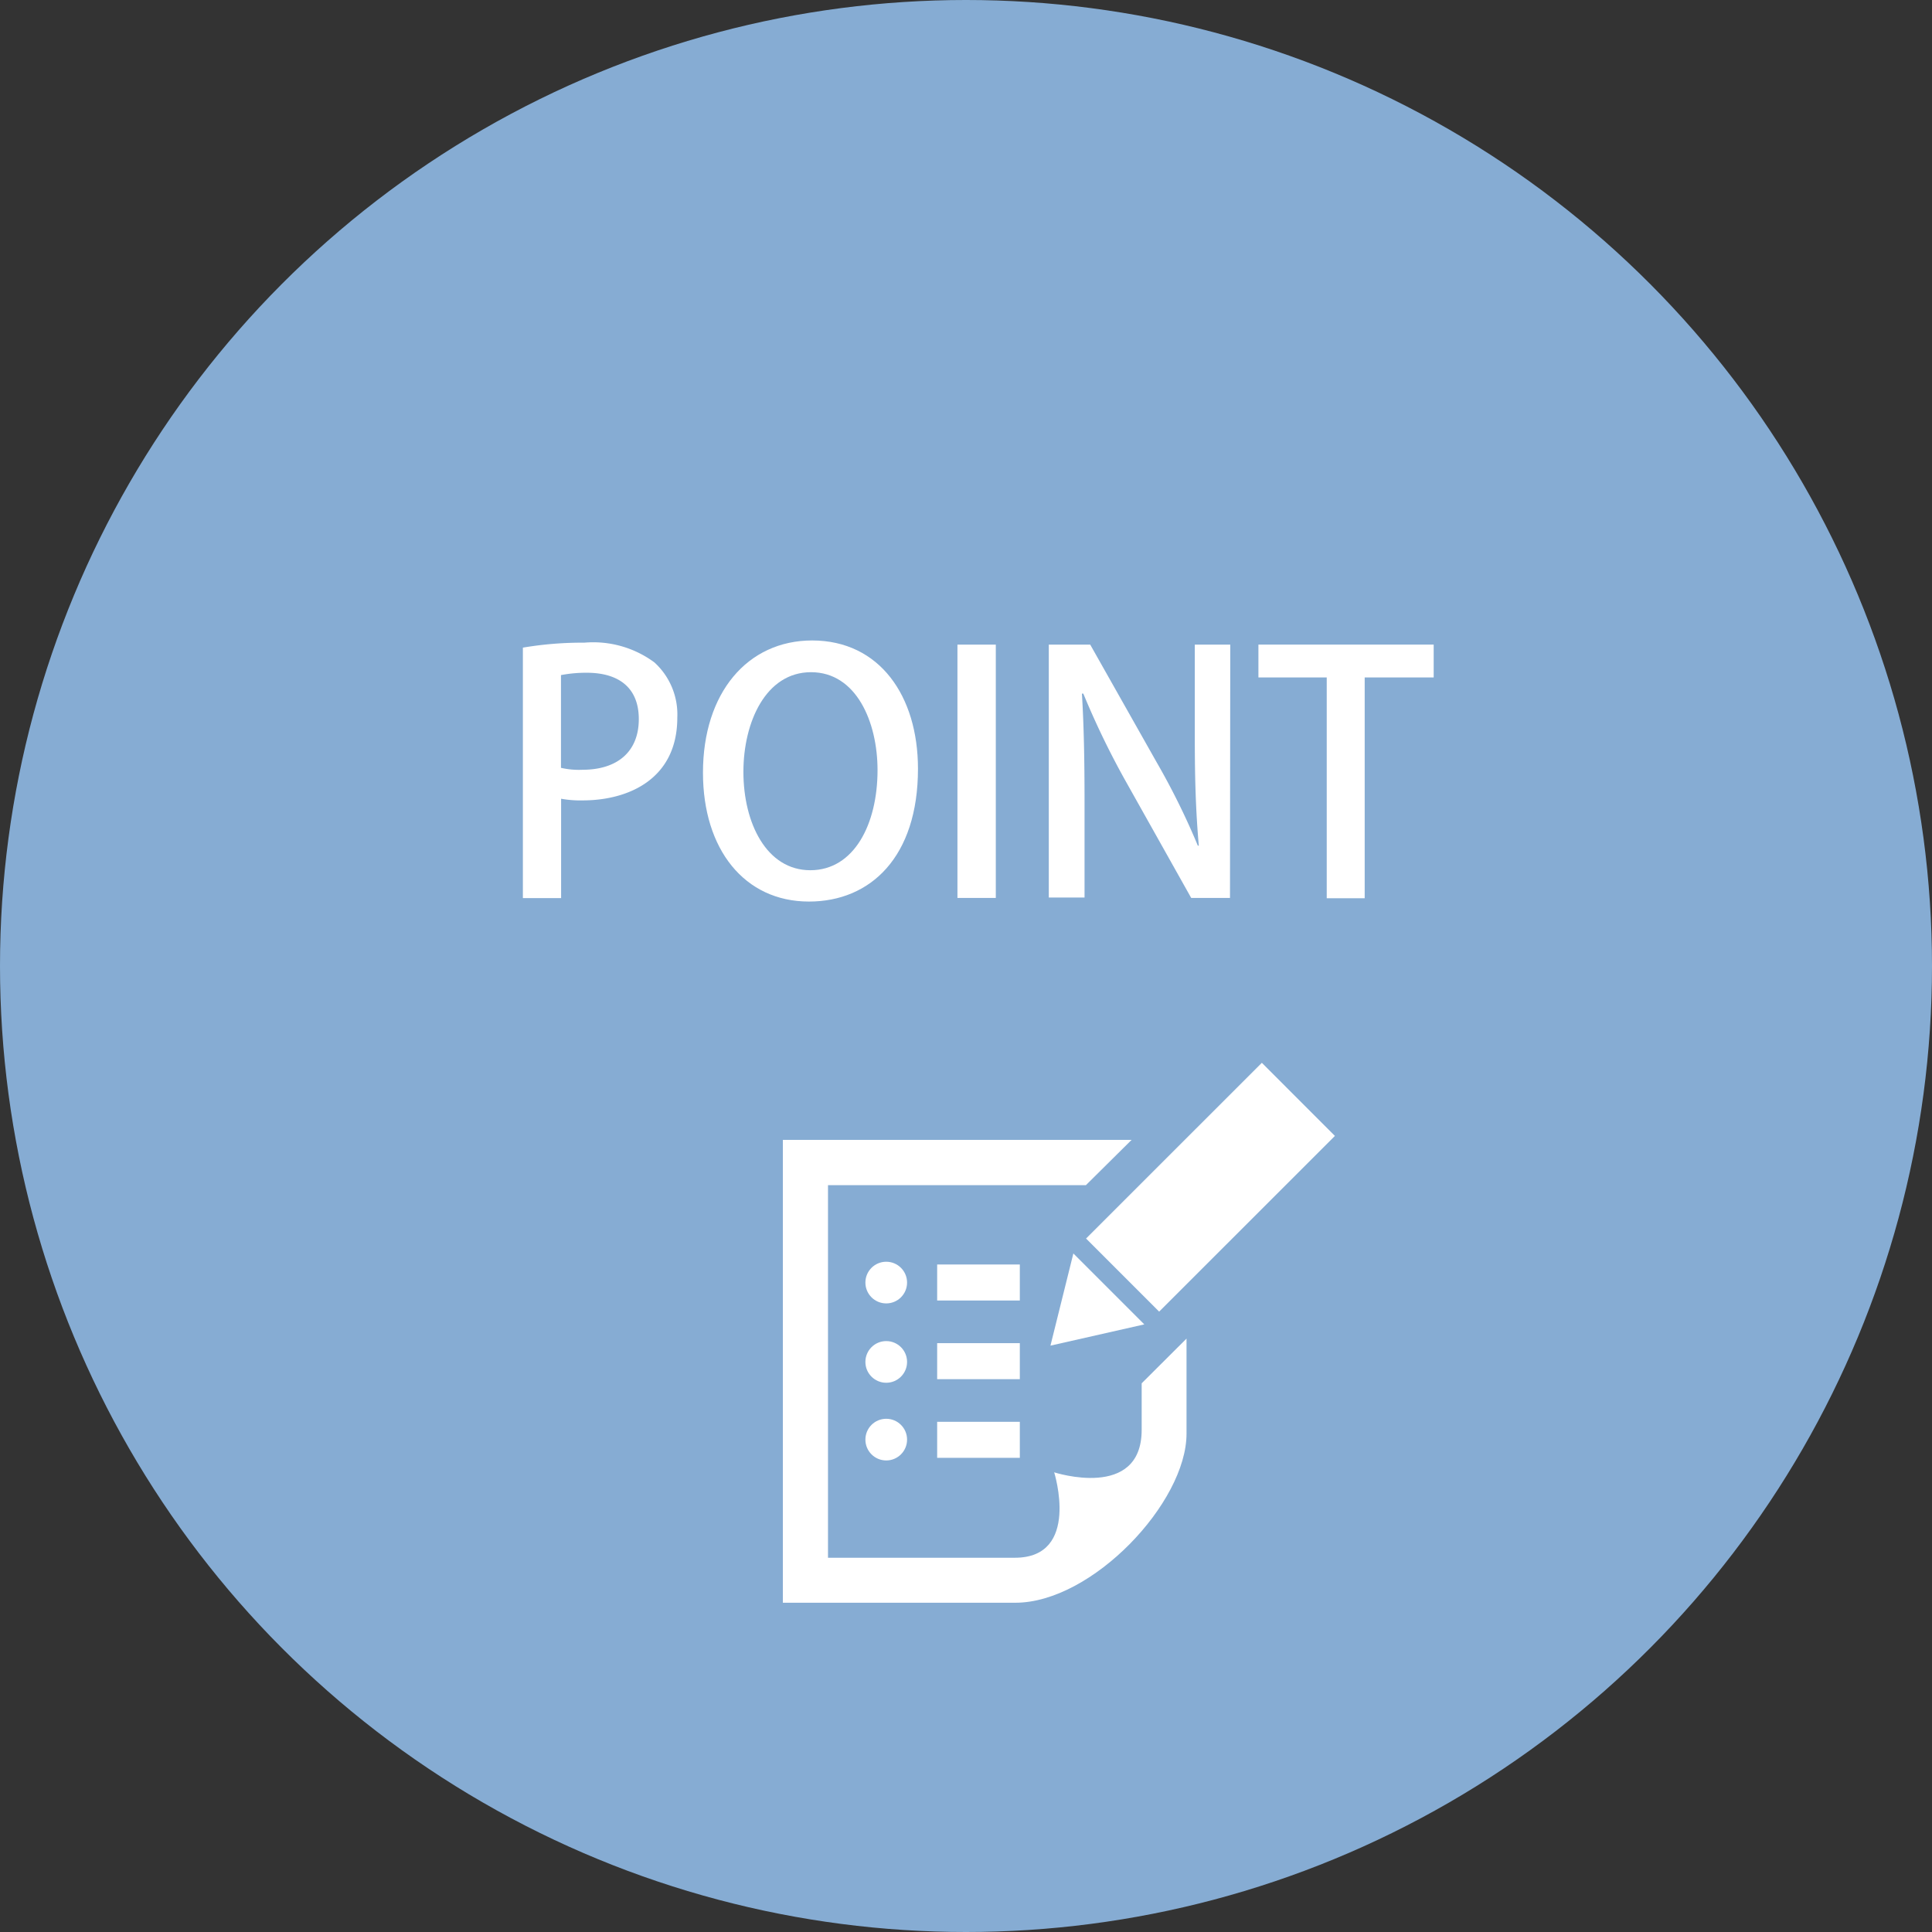 <svg xmlns="http://www.w3.org/2000/svg" viewBox="0 0 140 140"><rect x="0" y="0" width="140" height="140" fill="#333333" stroke="none"/><defs><style>.a{fill:#86acd3;}.b{fill:#fff;}</style></defs><title>point</title><circle class="a" cx="70" cy="70" r="70"/><path class="b" d="M37.89,46.93a25.79,25.79,0,0,1,4.46-.36A7.46,7.46,0,0,1,47.42,48a5.1,5.1,0,0,1,1.66,4c0,4.46-3.55,6-6.86,6a7.81,7.81,0,0,1-1.56-.12v7.2H37.89Zm2.76,8.71a5.74,5.74,0,0,0,1.56.14c2.54,0,4.08-1.32,4.08-3.67s-1.54-3.36-3.77-3.36a9.7,9.7,0,0,0-1.87.17Z"/><path class="b" d="M66.52,55.71c0,6.38-3.43,9.62-7.9,9.62-4.68,0-7.68-3.79-7.68-9.34,0-5.78,3.22-9.58,7.92-9.58C63.74,46.42,66.52,50.43,66.52,55.71Zm-12.65.22c0,3.72,1.68,7.13,4.85,7.13s4.87-3.34,4.87-7.25c0-3.5-1.54-7.1-4.82-7.1S53.87,52.33,53.87,55.93Z"/><path class="b" d="M69.38,46.71h2.78V65.07H69.38Z"/><path class="b" d="M89.13,65.07H86.32L81.5,56.48a59.45,59.45,0,0,1-3-6.22l-.1,0c.14,2.33.19,4.7.19,7.92v6.86H76V46.71h3l4.8,8.5a52.28,52.28,0,0,1,3,6.07l.07,0c-.22-2.5-.29-4.85-.29-7.78V46.71h2.57Z"/><path class="b" d="M103.89,49.09h-5v16H96.14v-16H91.19V46.71h12.7Z"/><rect class="b" x="67.91" y="103.03" width="5.99" height="2.61"/><rect class="b" x="67.91" y="97.33" width="5.99" height="2.61"/><rect class="b" x="67.91" y="91.63" width="5.99" height="2.61"/><circle class="b" cx="64.22" cy="92.94" r="1.51"/><circle class="b" cx="64.22" cy="98.69" r="1.51"/><circle class="b" cx="64.22" cy="104.32" r="1.51"/><path class="b" d="M82.73,100.24v3.37c0,5.14-6.34,3.08-6.34,3.08s1.94,6.19-2.85,6.19H60v-27H78.69L82,82.6H56.73v33.54H73.58c5.55,0,12.4-7.25,12.4-12.25V97Z"/><rect class="b" x="78.71" y="82.3" width="18.01" height="7.49" transform="translate(-35.15 87.19) rotate(-44.99)"/><polygon class="b" points="77.78 90.83 82.92 95.97 76.12 97.51 77.78 90.83"/></svg>